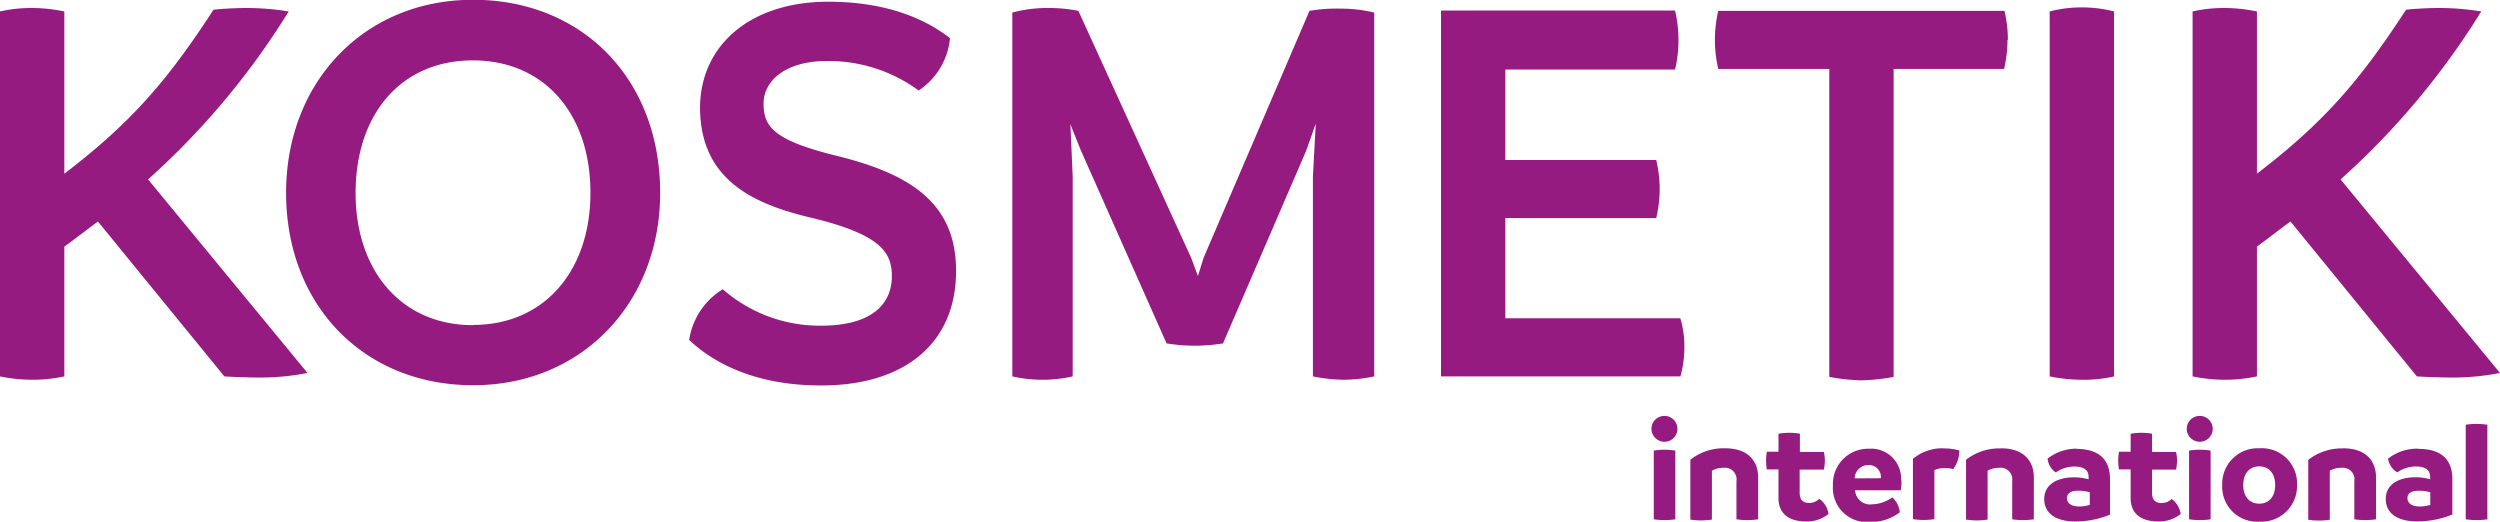 <svg id="Ebene_1" data-name="Ebene 1" xmlns="http://www.w3.org/2000/svg" viewBox="0 0 334.16 69.73"><defs><style>.cls-1{fill:#951b81;}</style></defs><path class="cls-1" d="M331.06,44.21a101.82,101.82,0,0,0,18.8-22.45,34.74,34.74,0,0,0-5.71-.46c-1.22,0-3,.08-4.34.23-6.24,9.59-11,15.07-19.93,21.92V21.76a21.41,21.41,0,0,0-4.42-.46,18.72,18.72,0,0,0-4.18.46V70.54a21.68,21.68,0,0,0,4.26.45,20.27,20.27,0,0,0,4.34-.45V53.19c1.59-1.15,3-2.29,4.49-3.35l16.89,20.7c1.07.07,3.2.15,4.41.15a32.44,32.44,0,0,0,6.7-.61L331.06,44.21ZM296.59,71a19.35,19.35,0,0,0,4.19-.45V21.76a17,17,0,0,0-4.34-.54,16.76,16.76,0,0,0-4.26.54V70.54a22,22,0,0,0,4.41.45m-10-45.43a17.12,17.12,0,0,0-.45-3.88H247.88a17,17,0,0,0,0,7.76h14.84V70.61a28,28,0,0,0,4.27.46,26.69,26.69,0,0,0,4.33-.46V29.44h14.77a17.66,17.66,0,0,0,.45-3.88M242.79,62.77H219.42V49.38h20.17a17.68,17.68,0,0,0,.46-3.88,17.14,17.14,0,0,0-.46-3.88H219.42V29.52H242.1a16.16,16.16,0,0,0,.46-3.88,16.76,16.76,0,0,0-.46-4H210.82V70.54h32a14.41,14.41,0,0,0,.53-4,12.69,12.69,0,0,0-.53-3.73M197.35,21.38a22,22,0,0,0-4.11.3l-14.15,33-.76,2.44-.91-2.44L162.35,21.68a20.28,20.28,0,0,0-4.19-.38,17.81,17.81,0,0,0-4.64.61V70.54a18.32,18.32,0,0,0,8.07,0V43.83l-.31-7,1.37,3.43,11.49,25.87a24.34,24.34,0,0,0,3.73.31,23.8,23.8,0,0,0,3.81-.31L192.79,40.4l1.29-3.65-.38,7.08V70.54a21.63,21.63,0,0,0,4.19.45,20.11,20.11,0,0,0,4-.45V21.91a19.16,19.16,0,0,0-4.57-.53M128,71.75c11.11,0,18.11-5.63,18-15.52-.08-9-6.32-12.78-15.83-15.14-8.37-2.06-9.9-3.81-9.9-7s3.12-5.7,8.38-5.7A20.28,20.28,0,0,1,141,32.33a9.45,9.45,0,0,0,4.19-7c-3.12-2.43-8.22-4.87-16.29-4.87-10.35,0-17.12,5.79-17.12,14.23.07,9.67,7.23,12.86,15.06,14.69,9.06,2.21,10.58,4.57,10.58,7.76,0,3.88-2.89,6.62-9.43,6.62a19.63,19.63,0,0,1-13.17-4.87,9.59,9.59,0,0,0-4.49,6.78c2.89,2.74,8.37,6.08,17.58,6.08m-46.5-8.06c-9.51,0-15.67-7.23-15.67-17.66,0-10.65,6.16-17.73,15.67-17.73S97.13,35.38,97.13,46c0,10.43-6.16,17.66-15.68,17.66m0,8.06c14.54,0,25-11,25-25.72,0-15.22-10.42-25.8-25-25.8s-25,11-25,25.8c0,15.07,10.43,25.72,25,25.72M38,44.21A102.09,102.09,0,0,0,56.8,21.76a34.74,34.74,0,0,0-5.71-.46c-1.22,0-3,.08-4.34.23-6.24,9.59-11,15.07-19.94,21.92V21.76a21.31,21.31,0,0,0-4.41-.46,18.75,18.75,0,0,0-4.19.46V70.54a21.68,21.68,0,0,0,4.26.45,20.2,20.2,0,0,0,4.34-.45V53.19c1.6-1.15,3.05-2.29,4.49-3.35l16.9,20.7c1.06.07,3.19.15,4.41.15a32.51,32.51,0,0,0,6.7-.61L38,44.21Z" transform="translate(-18.21 -20.23)"/><path class="cls-1" d="M349.26,89.75a9.29,9.29,0,0,0,1.42-.11V77a10.76,10.76,0,0,0-1.48-.11,9.06,9.06,0,0,0-1.41.11V89.64a10.5,10.5,0,0,0,1.47.11M340,86.82c0-.68.56-1,1.47-1a5.76,5.76,0,0,1,1.58.21v1.68a4.75,4.75,0,0,1-1.39.22c-1.1,0-1.66-.45-1.66-1.12m1.41-6.61a6.32,6.32,0,0,0-4,1.33,2.54,2.54,0,0,0,1.24,1.84,4.29,4.29,0,0,1,2.49-.79c1.35,0,1.89.56,1.89,1.35v.36a7.3,7.3,0,0,0-1.93-.27c-2.34,0-4,1-4,2.9s1.53,3,4.16,3A12.28,12.28,0,0,0,346,89V84.23c0-2.86-1.83-4-4.5-4m-10.12-.06a7.2,7.2,0,0,0-4.64,1.53v8a9.84,9.84,0,0,0,1.43.11,10.11,10.11,0,0,0,1.45-.11V83.15a3,3,0,0,1,1.55-.39,1.55,1.55,0,0,1,1.73,1.78v5.1a10.22,10.22,0,0,0,1.45.11,10,10,0,0,0,1.45-.11V84.07c0-2.26-1.37-3.92-4.42-3.92m-11.19,7.4c-1.35,0-2.14-1-2.14-2.49s.79-2.49,2.14-2.49,2.13,1,2.13,2.49-.77,2.49-2.13,2.49m0,2.4a4.76,4.76,0,0,0,5.05-4.89,4.7,4.7,0,0,0-5-4.91,4.75,4.75,0,0,0-5,4.91,4.67,4.67,0,0,0,5,4.89m-8-.2a9.79,9.79,0,0,0,1.45-.11V80.46a9.34,9.34,0,0,0-1.45-.12,8.36,8.36,0,0,0-1.43.12v9.18a10,10,0,0,0,1.43.11m0-10.47a1.73,1.73,0,1,0,0-3.46,1.73,1.73,0,0,0-1.74,1.72,1.75,1.75,0,0,0,1.74,1.74m-3.77,7.65a1.94,1.94,0,0,1-1.28.54c-.85,0-1.33-.35-1.33-1.39V83h3.21a6.08,6.08,0,0,0,.13-1.22,5.46,5.46,0,0,0-.13-1.14h-3.21V78.2a8,8,0,0,0-1.39-.12,9.3,9.3,0,0,0-1.47.12v2.41h-1.56a7.68,7.68,0,0,0-.1,1.16,7.47,7.47,0,0,0,.1,1.2h1.56V86.8c0,2.24,1.59,3.13,3.69,3.13a4.61,4.61,0,0,0,3-1,3,3,0,0,0-1.2-2m-14-.11c0-.68.56-1,1.47-1a5.76,5.76,0,0,1,1.58.21v1.68a4.75,4.75,0,0,1-1.39.22c-1.1,0-1.66-.45-1.66-1.12m1.41-6.61a6.32,6.32,0,0,0-4,1.33A2.54,2.54,0,0,0,293,83.38a4.29,4.29,0,0,1,2.49-.79c1.35,0,1.89.56,1.89,1.35v.36a7.3,7.3,0,0,0-1.93-.27c-2.33,0-4,1-4,2.9s1.53,3,4.16,3a12.28,12.28,0,0,0,4.63-.91V84.23c0-2.86-1.83-4-4.5-4m-10.12-.06A7.2,7.2,0,0,0,281,81.68v8a9.48,9.48,0,0,0,2.88,0V83.15a3,3,0,0,1,1.55-.39,1.56,1.56,0,0,1,1.74,1.78v5.1a9.55,9.55,0,0,0,2.89,0V84.07c0-2.26-1.37-3.92-4.42-3.92m-7.67,0a6.15,6.15,0,0,0-4.07,1.41v8.06a9.41,9.41,0,0,0,2.87,0V83.07a3.26,3.26,0,0,1,1.41-.27,4.33,4.33,0,0,1,1.11.13,4.12,4.12,0,0,0,.81-2.49,7.27,7.27,0,0,0-2.13-.27m-11.86,4A1.82,1.82,0,0,1,268,82.39a1.59,1.59,0,0,1,1.61,1.76Zm6.2.27A4,4,0,0,0,268,80.21a4.7,4.7,0,0,0-4.79,4.93A4.54,4.54,0,0,0,268.08,90a6.39,6.39,0,0,0,4.06-1.29,3,3,0,0,0-1-2,4.82,4.82,0,0,1-2.71.93,2,2,0,0,1-2.26-1.88h6.11a8.75,8.75,0,0,0,.09-1.35m-11,2.51a2,2,0,0,1-1.28.54c-.85,0-1.33-.35-1.33-1.39V83H262a6.91,6.91,0,0,0,.13-1.22,6.22,6.22,0,0,0-.13-1.14h-3.21V78.2a8,8,0,0,0-1.39-.12,9.3,9.3,0,0,0-1.47.12v2.41h-1.56a7.68,7.68,0,0,0-.1,1.16,7.47,7.47,0,0,0,.1,1.2h1.56V86.8c0,2.24,1.59,3.13,3.69,3.13a4.61,4.61,0,0,0,3-1,3,3,0,0,0-1.2-2m-12.64-6.78a7.17,7.17,0,0,0-4.63,1.53v8a9.84,9.84,0,0,0,1.43.11,10.22,10.22,0,0,0,1.45-.11V83.15a3,3,0,0,1,1.54-.39,1.55,1.55,0,0,1,1.74,1.78v5.1a9.61,9.61,0,0,0,2.9,0V84.07c0-2.26-1.37-3.92-4.43-3.92m-8.09,9.6a9.69,9.69,0,0,0,1.45-.11V80.46a9.24,9.24,0,0,0-1.45-.12,8.45,8.45,0,0,0-1.43.12v9.18a10.06,10.06,0,0,0,1.43.11m0-10.47a1.73,1.73,0,1,0,0-3.46,1.73,1.73,0,0,0-1.74,1.72,1.75,1.75,0,0,0,1.74,1.74" transform="translate(-18.21 -20.23)"/></svg>